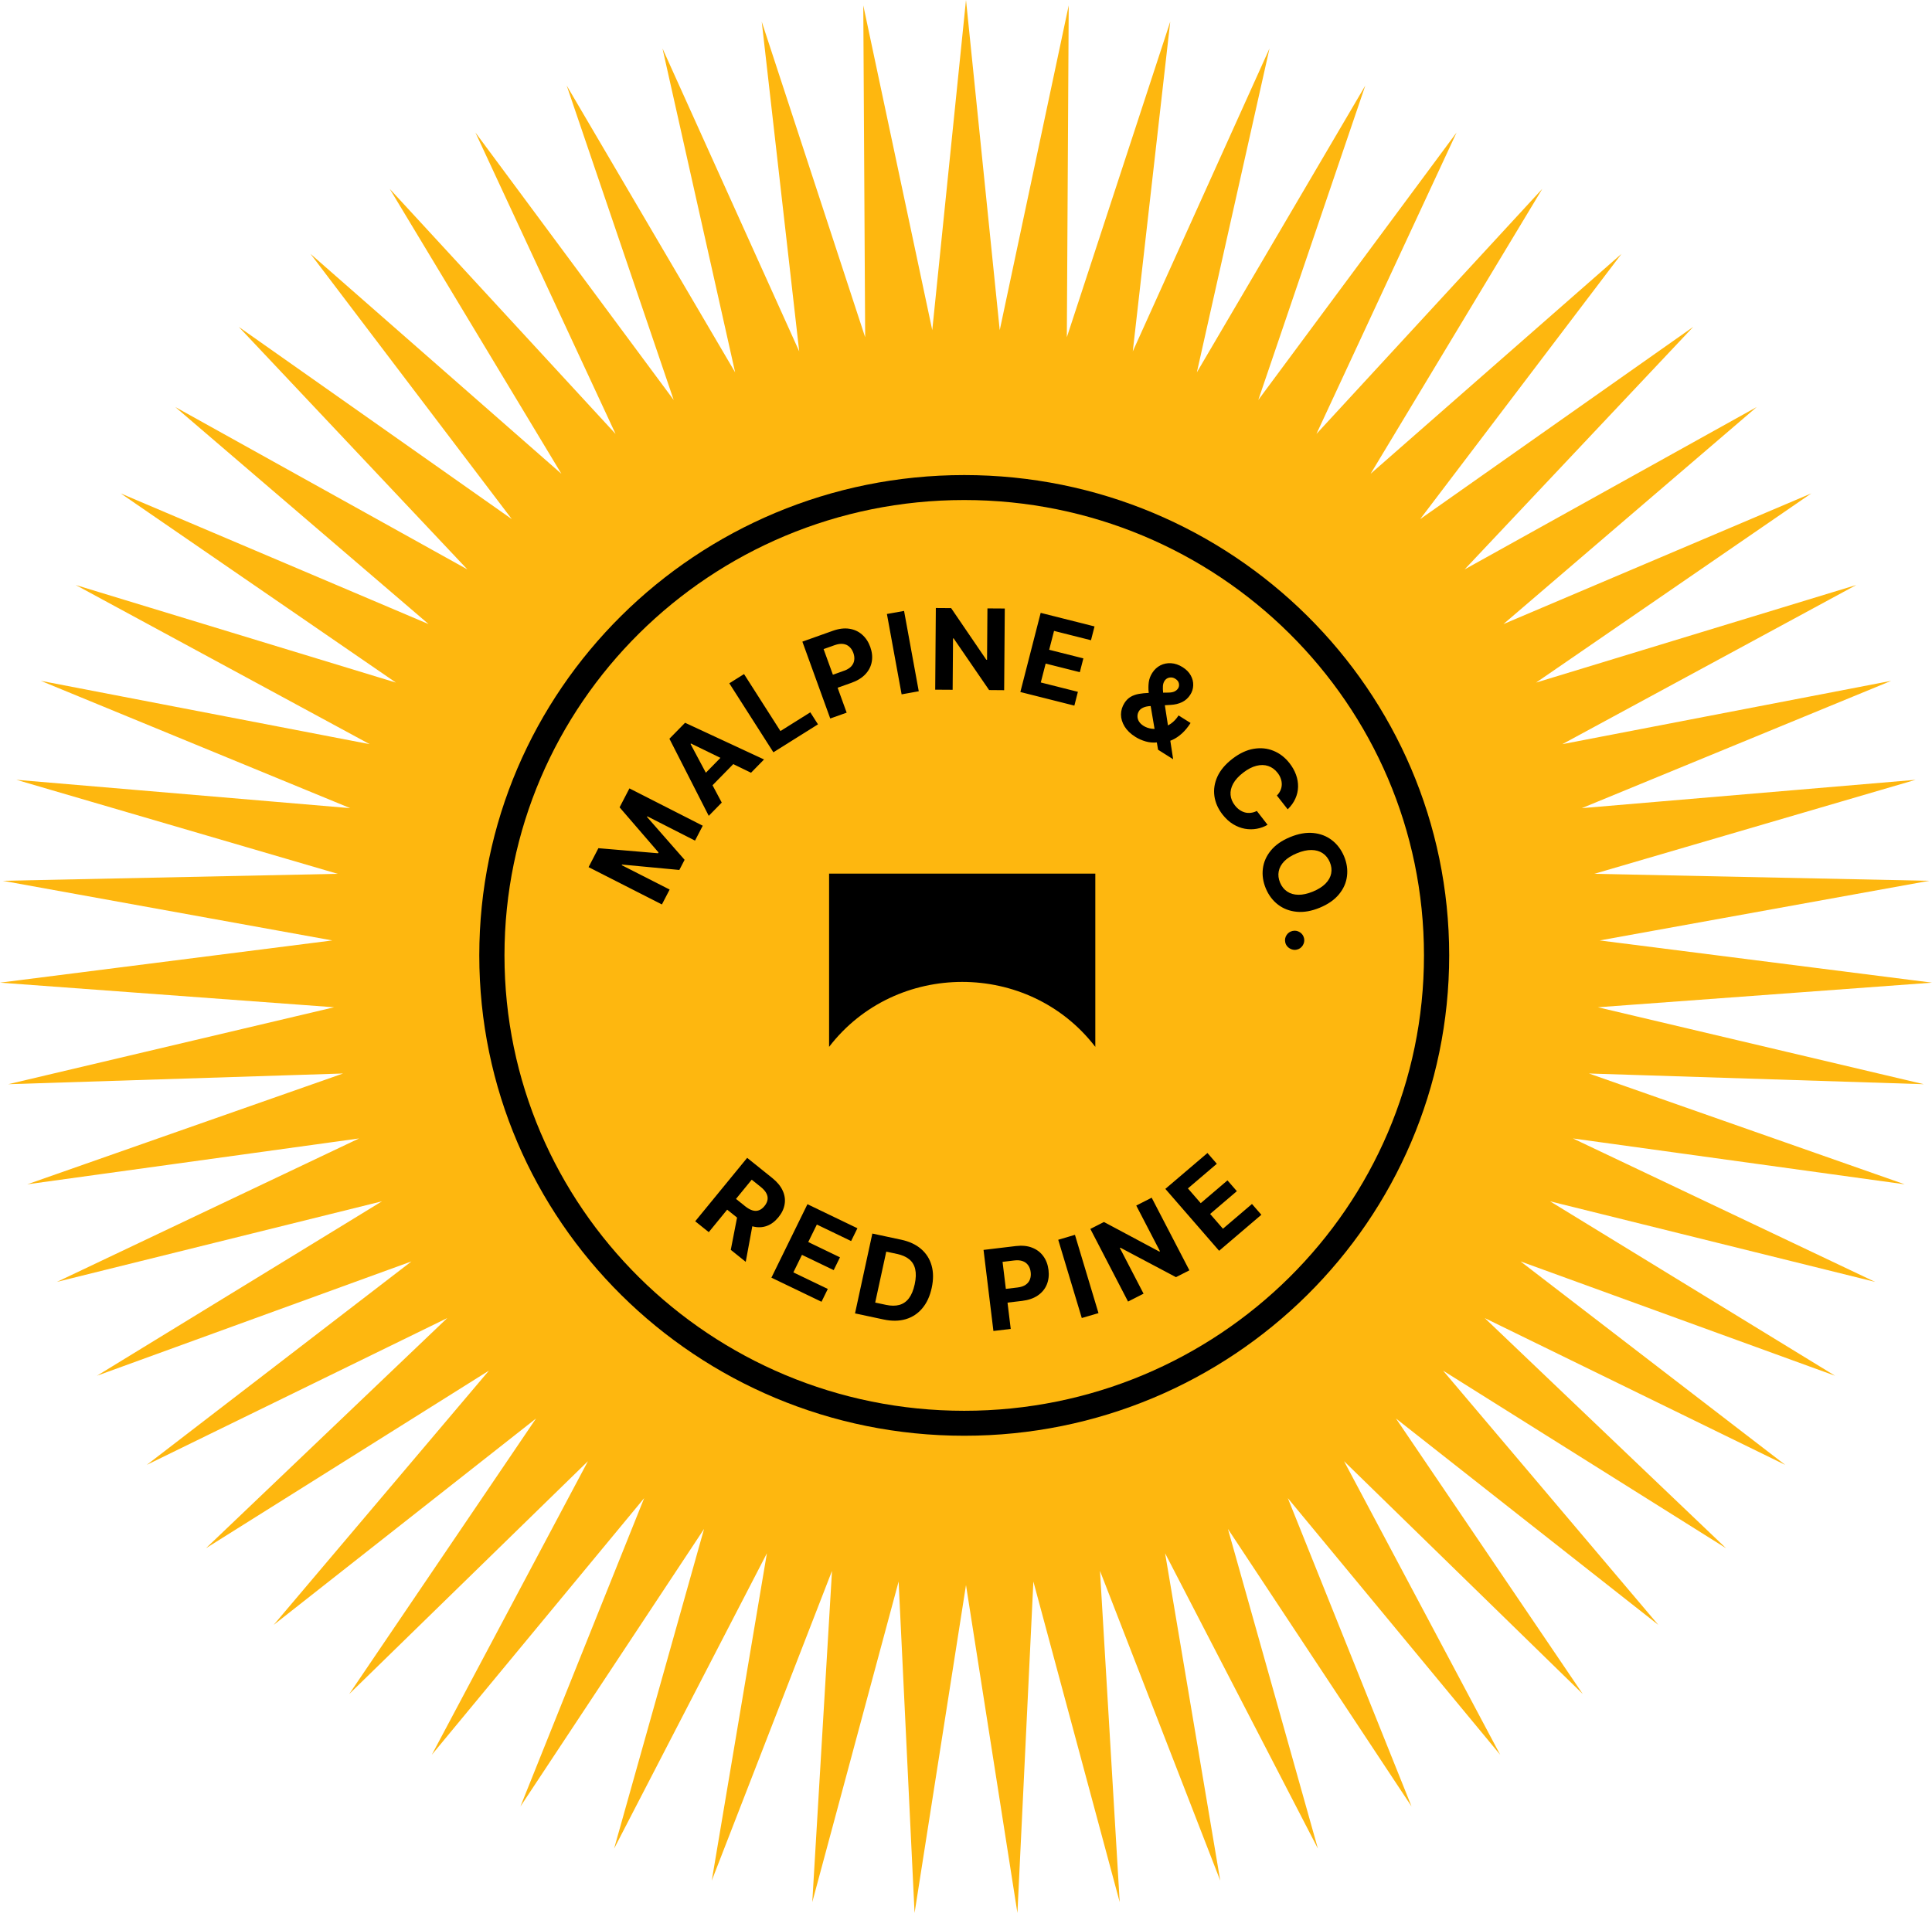 <?xml version="1.0" encoding="utf-8"?>
<svg xmlns="http://www.w3.org/2000/svg" fill="none" height="100%" overflow="visible" preserveAspectRatio="none" style="display: block;" viewBox="0 0 104 103" width="100%">
<g id="Vector">
<path d="M78.703 51.5C78.703 66.106 66.748 77.946 52 77.946C37.252 77.946 25.297 66.106 25.297 51.5C25.297 36.894 37.252 25.054 52 25.054C66.748 25.054 78.703 36.894 78.703 51.5Z" fill="black"/>
<path d="M54.596 67.867C54.777 67.845 54.93 67.858 55.055 67.905C55.18 67.951 55.277 68.025 55.348 68.127C55.42 68.228 55.465 68.351 55.482 68.496C55.5 68.64 55.486 68.77 55.441 68.888C55.397 69.004 55.32 69.101 55.21 69.177C55.101 69.252 54.957 69.3 54.778 69.322L54.145 69.397L53.968 67.942L54.596 67.867Z" fill="#FEB70F"/>
<path d="M48.292 67.517C48.563 67.575 48.781 67.671 48.945 67.806C49.109 67.94 49.217 68.118 49.266 68.339C49.317 68.561 49.308 68.831 49.239 69.148C49.169 69.469 49.065 69.721 48.927 69.903C48.79 70.085 48.617 70.204 48.41 70.261C48.205 70.317 47.966 70.316 47.695 70.258L47.112 70.134L47.707 67.393L48.292 67.517Z" fill="#FEB70F"/>
<path d="M40.957 63.913C41.097 64.025 41.196 64.139 41.255 64.254C41.315 64.369 41.336 64.484 41.317 64.598C41.299 64.712 41.244 64.826 41.151 64.939C41.059 65.052 40.959 65.128 40.852 65.166C40.745 65.206 40.63 65.207 40.507 65.171C40.385 65.135 40.253 65.061 40.114 64.95L39.619 64.552L40.465 63.518L40.957 63.913Z" fill="#FEB70F"/>
<path d="M70.597 45.767C70.832 45.77 71.034 45.828 71.201 45.94C71.369 46.052 71.496 46.212 71.584 46.42C71.671 46.627 71.696 46.829 71.658 47.026C71.621 47.223 71.52 47.405 71.357 47.572C71.194 47.739 70.968 47.883 70.679 48.003C70.39 48.122 70.128 48.181 69.893 48.177C69.659 48.174 69.457 48.117 69.29 48.004C69.122 47.892 68.995 47.733 68.907 47.525C68.82 47.318 68.795 47.115 68.833 46.919C68.87 46.722 68.971 46.539 69.133 46.371C69.296 46.205 69.522 46.062 69.812 45.942C70.101 45.822 70.363 45.764 70.597 45.767Z" fill="#FEB70F"/>
<path d="M38.781 40.805L37.996 41.606L37.172 40.059L37.196 40.034L38.781 40.805Z" fill="#FEB70F"/>
<path d="M62.15 39.247C62.1 39.246 62.05 39.243 62.001 39.237C61.835 39.216 61.686 39.164 61.554 39.081C61.446 39.013 61.364 38.933 61.309 38.843C61.255 38.751 61.229 38.656 61.23 38.559C61.231 38.461 61.259 38.368 61.316 38.28C61.361 38.208 61.434 38.15 61.532 38.103C61.632 38.056 61.758 38.027 61.91 38.017L61.941 38.016L62.15 39.247Z" fill="#FEB70F"/>
<path d="M63.045 36.476C63.119 36.477 63.193 36.501 63.266 36.547C63.377 36.615 63.442 36.699 63.461 36.799C63.481 36.899 63.467 36.987 63.42 37.06C63.37 37.138 63.302 37.195 63.216 37.234C63.13 37.272 63.021 37.291 62.89 37.291L62.612 37.295C62.597 37.164 62.593 37.046 62.6 36.941C62.607 36.834 62.636 36.741 62.685 36.664C62.725 36.601 62.777 36.554 62.838 36.521C62.902 36.489 62.971 36.474 63.045 36.476Z" fill="#FEB70F"/>
<path d="M44.93 34.737C45.101 34.676 45.253 34.654 45.386 34.672C45.518 34.689 45.63 34.74 45.722 34.825C45.815 34.907 45.886 35.017 45.936 35.154C45.985 35.29 46.001 35.421 45.983 35.546C45.967 35.669 45.913 35.78 45.823 35.879C45.734 35.976 45.604 36.055 45.434 36.115L44.835 36.329L44.334 34.949L44.93 34.737Z" fill="#FEB70F"/>
<path clip-rule="evenodd" d="M51.904 26.923C65.573 26.923 76.653 37.901 76.653 51.442C76.653 64.984 65.573 75.961 51.904 75.961C38.236 75.961 27.156 64.984 27.156 51.442C27.156 37.901 38.236 26.923 51.904 26.923ZM55.56 67.179C55.31 67.08 55.017 67.051 54.683 67.091L52.944 67.299L53.476 71.664L54.408 71.553L54.235 70.137L55.019 70.044C55.357 70.003 55.638 69.907 55.861 69.755C56.085 69.603 56.247 69.408 56.346 69.171C56.445 68.934 56.477 68.671 56.442 68.381C56.407 68.091 56.313 67.843 56.162 67.636C56.011 67.428 55.811 67.276 55.56 67.179ZM46.026 70.717L47.564 71.045C48.005 71.139 48.402 71.133 48.756 71.029C49.111 70.924 49.408 70.729 49.647 70.443C49.888 70.158 50.057 69.791 50.154 69.343C50.251 68.897 50.249 68.495 50.148 68.139C50.047 67.782 49.858 67.485 49.581 67.247C49.303 67.008 48.946 66.842 48.509 66.749L46.959 66.418L46.026 70.717ZM56.965 66.753L58.233 70.966L59.132 70.702L57.865 66.487L56.965 66.753ZM41.525 68.793L44.222 70.091L44.561 69.401L42.707 68.509L43.17 67.565L44.878 68.387L45.216 67.698L43.508 66.875L43.971 65.933L45.816 66.822L46.155 66.133L43.465 64.838L41.525 68.793ZM61.165 64.911L62.441 67.37L62.406 67.388L59.426 65.796L58.694 66.169L60.723 70.08L61.558 69.655L60.281 67.193L60.309 67.179L63.303 68.766L64.025 68.398L61.995 64.488L61.165 64.911ZM37.424 65.757L38.153 66.343L39.144 65.132L39.676 65.559L39.338 67.295L40.143 67.941L40.497 66.026C40.511 66.03 40.526 66.034 40.54 66.038C40.798 66.102 41.043 66.092 41.275 66.009C41.507 65.925 41.717 65.769 41.902 65.542C42.087 65.317 42.198 65.082 42.237 64.837C42.278 64.591 42.243 64.348 42.133 64.109C42.024 63.868 41.84 63.644 41.579 63.434L40.22 62.342L37.424 65.757ZM62.731 64.013L65.626 67.346L67.899 65.407L67.394 64.826L65.832 66.158L65.141 65.363L66.58 64.136L66.075 63.555L64.636 64.782L63.946 63.988L65.502 62.661L64.998 62.081L62.731 64.013ZM44.63 47.039V56.366C48.213 51.703 55.378 51.703 58.961 56.366V47.039H44.63ZM69.973 50.196C69.853 50.119 69.723 50.095 69.585 50.124C69.445 50.154 69.335 50.228 69.256 50.348C69.179 50.468 69.155 50.598 69.185 50.736C69.204 50.827 69.245 50.905 69.307 50.971C69.37 51.037 69.445 51.085 69.531 51.115C69.619 51.146 69.709 51.152 69.802 51.132C69.941 51.103 70.049 51.027 70.126 50.906C70.203 50.784 70.227 50.656 70.198 50.522C70.168 50.383 70.093 50.274 69.973 50.196ZM70.691 44.851C70.308 44.814 69.892 44.888 69.446 45.072C69 45.256 68.656 45.496 68.413 45.792C68.169 46.088 68.025 46.414 67.981 46.769C67.936 47.123 67.99 47.481 68.141 47.842C68.292 48.2 68.51 48.488 68.794 48.707C69.081 48.927 69.416 49.055 69.799 49.092C70.183 49.13 70.599 49.057 71.045 48.873C71.492 48.688 71.837 48.447 72.079 48.15C72.323 47.854 72.466 47.529 72.509 47.173C72.553 46.818 72.5 46.461 72.35 46.103C72.198 45.743 71.979 45.453 71.693 45.235C71.409 45.016 71.074 44.888 70.691 44.851ZM33.353 43.469L35.447 45.896L35.423 45.942L32.212 45.669L31.683 46.689L35.631 48.698L36.047 47.896L33.468 46.583L33.485 46.551L36.569 46.841L36.852 46.295L34.828 43.985L34.844 43.953L37.413 45.261L37.829 44.459L33.882 42.449L33.353 43.469ZM68.555 40.427C68.223 40.29 67.867 40.254 67.487 40.318C67.108 40.381 66.726 40.56 66.344 40.854C65.962 41.147 65.693 41.467 65.534 41.813C65.377 42.16 65.322 42.51 65.371 42.861C65.42 43.215 65.567 43.546 65.809 43.856C65.984 44.079 66.173 44.253 66.379 44.377C66.586 44.502 66.798 44.584 67.014 44.623C67.233 44.661 67.447 44.661 67.654 44.623C67.864 44.585 68.057 44.514 68.233 44.41L67.655 43.664C67.548 43.719 67.44 43.752 67.333 43.764C67.226 43.778 67.121 43.771 67.019 43.745C66.917 43.718 66.82 43.672 66.727 43.607C66.636 43.544 66.551 43.463 66.474 43.364C66.337 43.189 66.259 43.001 66.242 42.801C66.224 42.601 66.271 42.398 66.383 42.193C66.495 41.989 66.677 41.79 66.927 41.598C67.17 41.411 67.406 41.29 67.633 41.233C67.862 41.175 68.073 41.178 68.266 41.243C68.461 41.308 68.629 41.429 68.77 41.609C68.848 41.708 68.906 41.812 68.943 41.919C68.982 42.026 69 42.134 68.998 42.24C68.996 42.347 68.973 42.451 68.929 42.552C68.886 42.651 68.822 42.746 68.735 42.834L69.317 43.577C69.501 43.397 69.639 43.204 69.73 42.998C69.822 42.793 69.871 42.583 69.875 42.366C69.88 42.148 69.843 41.931 69.765 41.714C69.687 41.498 69.57 41.289 69.412 41.088C69.173 40.783 68.887 40.562 68.555 40.427ZM36.035 39.776L38.152 43.928L38.852 43.214L38.356 42.281L39.472 41.142L40.428 41.607L41.128 40.892L36.878 38.916L36.035 39.776ZM63.04 35.71C62.833 35.697 62.641 35.735 62.463 35.825C62.287 35.916 62.141 36.051 62.026 36.231C61.924 36.391 61.861 36.559 61.838 36.736C61.816 36.912 61.814 37.091 61.833 37.273C61.834 37.284 61.836 37.296 61.838 37.308C61.647 37.315 61.471 37.333 61.311 37.361C61.146 37.39 60.998 37.441 60.867 37.517C60.737 37.593 60.625 37.703 60.532 37.848C60.408 38.042 60.345 38.25 60.343 38.471C60.344 38.692 60.409 38.908 60.538 39.118C60.667 39.328 60.86 39.514 61.119 39.676C61.286 39.782 61.471 39.863 61.673 39.921C61.87 39.978 62.07 39.995 62.273 39.975L62.339 40.368L63.151 40.88L62.998 39.883C63.034 39.869 63.07 39.855 63.107 39.839C63.282 39.76 63.453 39.645 63.62 39.495C63.787 39.344 63.943 39.156 64.089 38.928L63.443 38.522C63.325 38.707 63.184 38.856 63.023 38.968C62.974 39.003 62.923 39.033 62.872 39.061L62.704 37.972L63.024 37.953C63.254 37.94 63.457 37.89 63.634 37.803C63.813 37.716 63.959 37.584 64.071 37.409C64.173 37.251 64.226 37.081 64.231 36.9C64.238 36.718 64.194 36.54 64.099 36.368C64.006 36.196 63.859 36.047 63.66 35.922C63.455 35.793 63.248 35.722 63.04 35.71ZM39.259 36.791L41.632 40.506L44.032 39.001L43.619 38.354L42.011 39.362L40.052 36.294L39.259 36.791ZM45.715 33.853C45.448 33.813 45.157 33.849 44.84 33.961L43.192 34.548L44.692 38.686L45.576 38.372L45.089 37.03L45.831 36.766C46.152 36.652 46.404 36.496 46.588 36.298C46.772 36.1 46.886 35.875 46.929 35.622C46.973 35.369 46.945 35.106 46.846 34.831C46.746 34.556 46.599 34.335 46.404 34.167C46.211 33.997 45.981 33.892 45.715 33.853ZM54.926 37.26L57.833 37.993L58.023 37.25L56.026 36.746L56.288 35.729L58.127 36.192L58.318 35.449L56.478 34.986L56.739 33.97L58.728 34.472L58.919 33.729L56.02 32.998L54.926 37.26ZM47.743 33.059L48.534 37.386L49.457 37.22L48.666 32.894L47.743 33.059ZM50.342 37.134L51.281 37.14L51.302 34.373L51.335 34.373L53.244 37.155L54.054 37.162L54.088 32.764L53.154 32.758L53.133 35.523L53.094 35.523L51.2 32.743L50.376 32.737L50.342 37.134Z" fill="#FEB70F" fill-rule="evenodd"/>
<path clip-rule="evenodd" d="M53.816 17.777L57.529 0.292L57.428 18.159L62.995 1.165L60.978 18.92L68.338 2.608L64.427 20.05L73.495 4.606L67.734 21.537L78.408 7.135L70.864 23.364L83.022 10.168L73.78 25.51L87.285 13.669L76.448 27.951L91.147 17.599L78.841 30.659L94.567 21.914L80.928 33.604L97.504 26.565L82.688 36.752L99.925 31.498L84.1 40.068L101.804 36.658L85.149 43.513L103.118 41.987L85.822 47.049L103.852 47.425L86.112 50.636L104 52.909L86.015 54.234L103.558 58.377L85.533 57.8L102.532 63.767L84.671 61.297L100.934 69.02L83.439 64.682L98.781 74.074L81.851 67.918L96.098 78.872L79.924 70.969L92.915 83.362L77.681 73.799L89.269 87.49L75.147 76.378L85.201 91.211L72.35 78.674L80.756 94.483L69.324 80.664L75.985 97.267L66.1 82.323L70.943 99.534L62.718 83.634L65.686 101.257L59.213 84.581L60.274 102.417L55.627 85.153L54.768 103L52 85.344L49.231 103L48.373 85.153L43.725 102.417L44.787 84.581L38.314 101.257L41.282 83.634L33.057 99.534L37.899 82.323L28.015 97.267L34.676 80.664L23.244 94.483L31.649 78.674L18.799 91.211L28.853 76.378L14.731 87.49L26.319 73.799L11.085 83.362L24.076 70.969L7.902 78.872L22.149 67.918L5.219 74.074L20.561 64.682L3.066 69.02L19.329 61.297L1.467 63.767L18.467 57.8L0.441 58.377L17.985 54.234L0 52.909L17.888 50.636L0.147 47.425L18.178 47.049L0.882 41.987L18.851 43.513L2.196 36.658L19.899 40.068L4.074 31.498L21.312 36.752L6.496 26.565L23.072 33.604L9.433 21.914L25.159 30.659L12.852 17.599L27.551 27.951L16.715 13.669L30.22 25.51L20.978 10.168L33.136 23.364L25.592 7.135L36.265 21.537L30.505 4.606L39.573 20.05L35.662 2.608L43.022 18.92L41.004 1.165L46.572 18.159L46.471 0.292L50.184 17.777L52 0L53.816 17.777ZM51.904 25.579C37.487 25.579 25.8 37.158 25.8 51.442C25.8 65.726 37.487 77.305 51.904 77.305C66.322 77.305 78.01 65.726 78.01 51.442C78.01 37.158 66.322 25.579 51.904 25.579Z" fill="#FEB70F" fill-rule="evenodd"/>
</g>
</svg>